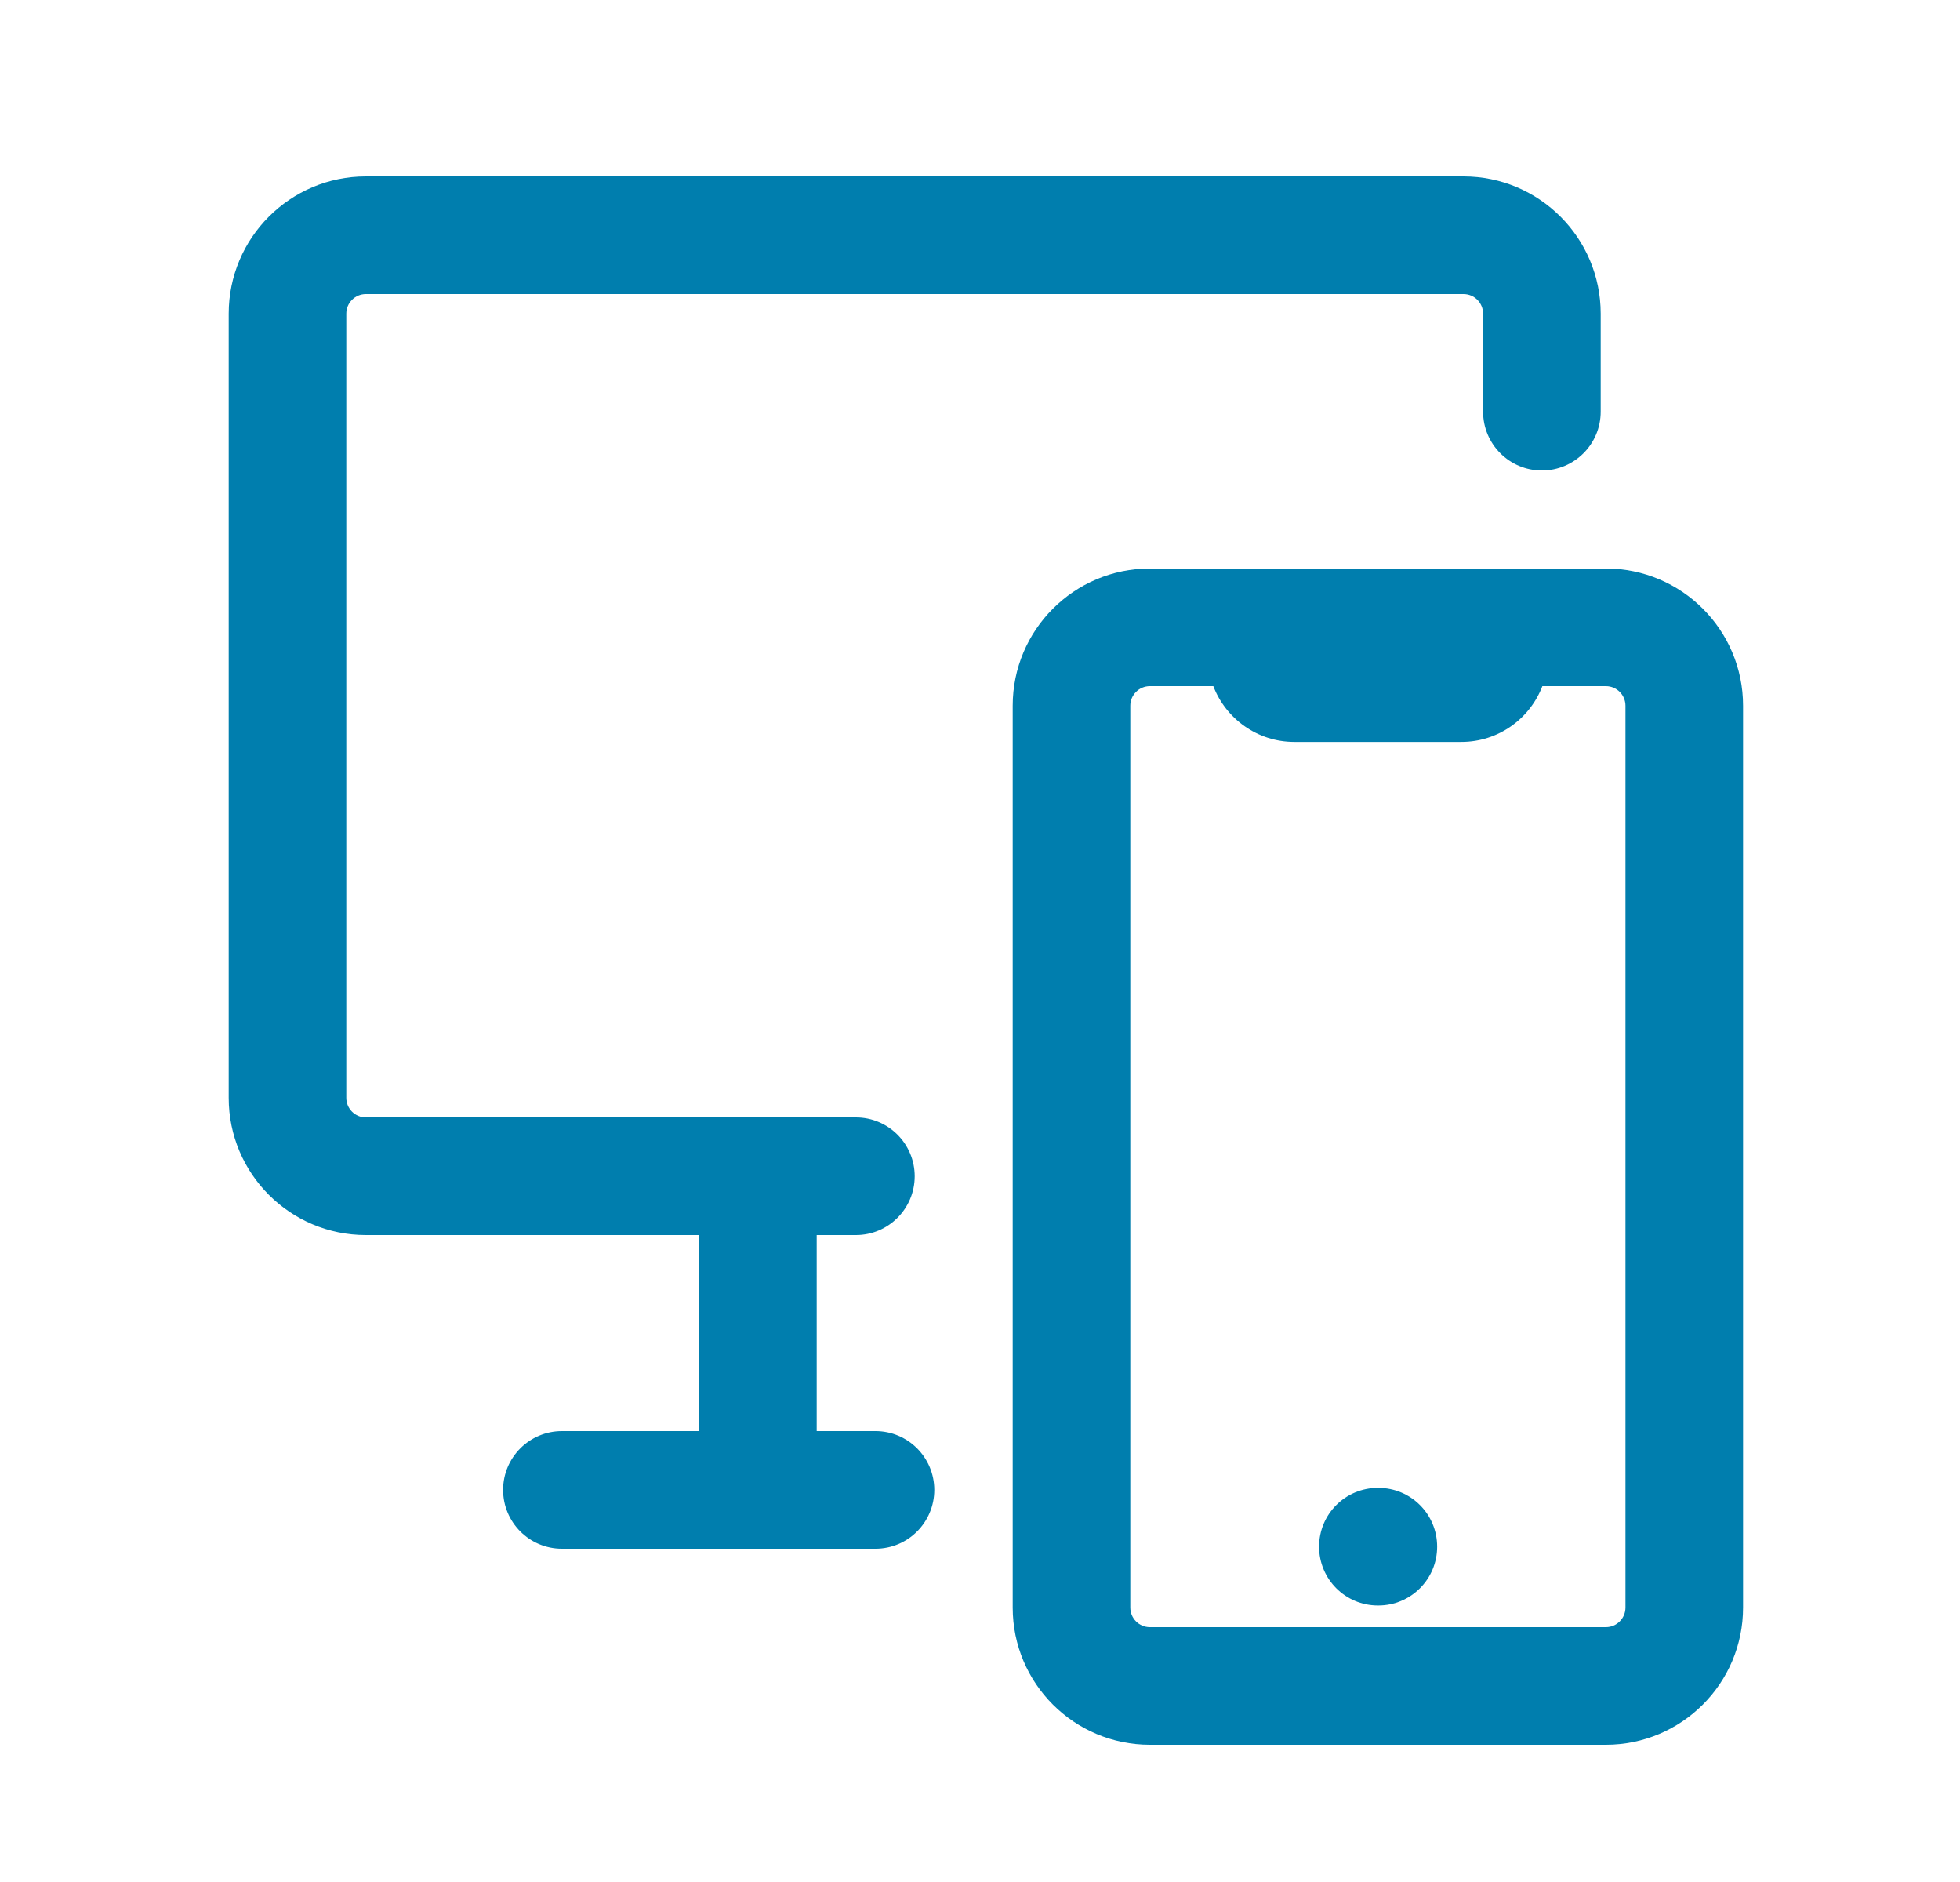 <?xml version="1.0" encoding="UTF-8" standalone="no"?>
<svg xmlns="http://www.w3.org/2000/svg" fill="none" height="24" viewBox="0 0 25 24" width="25">
<g id="ico121">
<path clip-rule="evenodd" d="M2.917 4C2.917 3.034 3.7 2.25 4.667 2.25H18.667C19.633 2.25 20.417 3.034 20.417 4V5.25C20.417 5.664 20.081 6 19.667 6C19.253 6 18.917 5.664 18.917 5.25V4C18.917 3.862 18.805 3.75 18.667 3.75H4.667C4.529 3.75 4.417 3.862 4.417 4V14C4.417 14.138 4.529 14.25 4.667 14.25H10.917C11.331 14.25 11.667 14.586 11.667 15C11.667 15.414 11.331 15.75 10.917 15.75H10.417V18.25H11.167C11.581 18.25 11.917 18.586 11.917 19C11.917 19.414 11.581 19.75 11.167 19.75H7.167C6.753 19.75 6.417 19.414 6.417 19C6.417 18.586 6.753 18.25 7.167 18.25H8.917V15.75H4.667C3.7 15.75 2.917 14.966 2.917 14V4ZM12.917 9C12.917 8.034 13.7 7.25 14.667 7.25H20.483C21.449 7.25 22.233 8.034 22.233 9V20.5C22.233 21.466 21.449 22.25 20.483 22.25H14.667C13.7 22.25 12.917 21.466 12.917 20.5V9ZM19.673 8.75H20.483C20.621 8.75 20.733 8.862 20.733 9V20.5C20.733 20.638 20.621 20.75 20.483 20.75H14.667C14.529 20.75 14.417 20.638 14.417 20.5V9C14.417 8.862 14.529 8.75 14.667 8.75H15.476C15.635 9.165 16.038 9.461 16.509 9.461H18.64C19.112 9.461 19.514 9.165 19.673 8.75ZM16.825 19.724C16.825 19.309 17.16 18.974 17.575 18.974H17.581C17.996 18.974 18.331 19.309 18.331 19.724C18.331 20.138 17.996 20.474 17.581 20.474H17.575C17.16 20.474 16.825 20.138 16.825 19.724Z" fill="#007EAE" fill-rule="evenodd" id="Color_base"/>
</g>
</svg>
